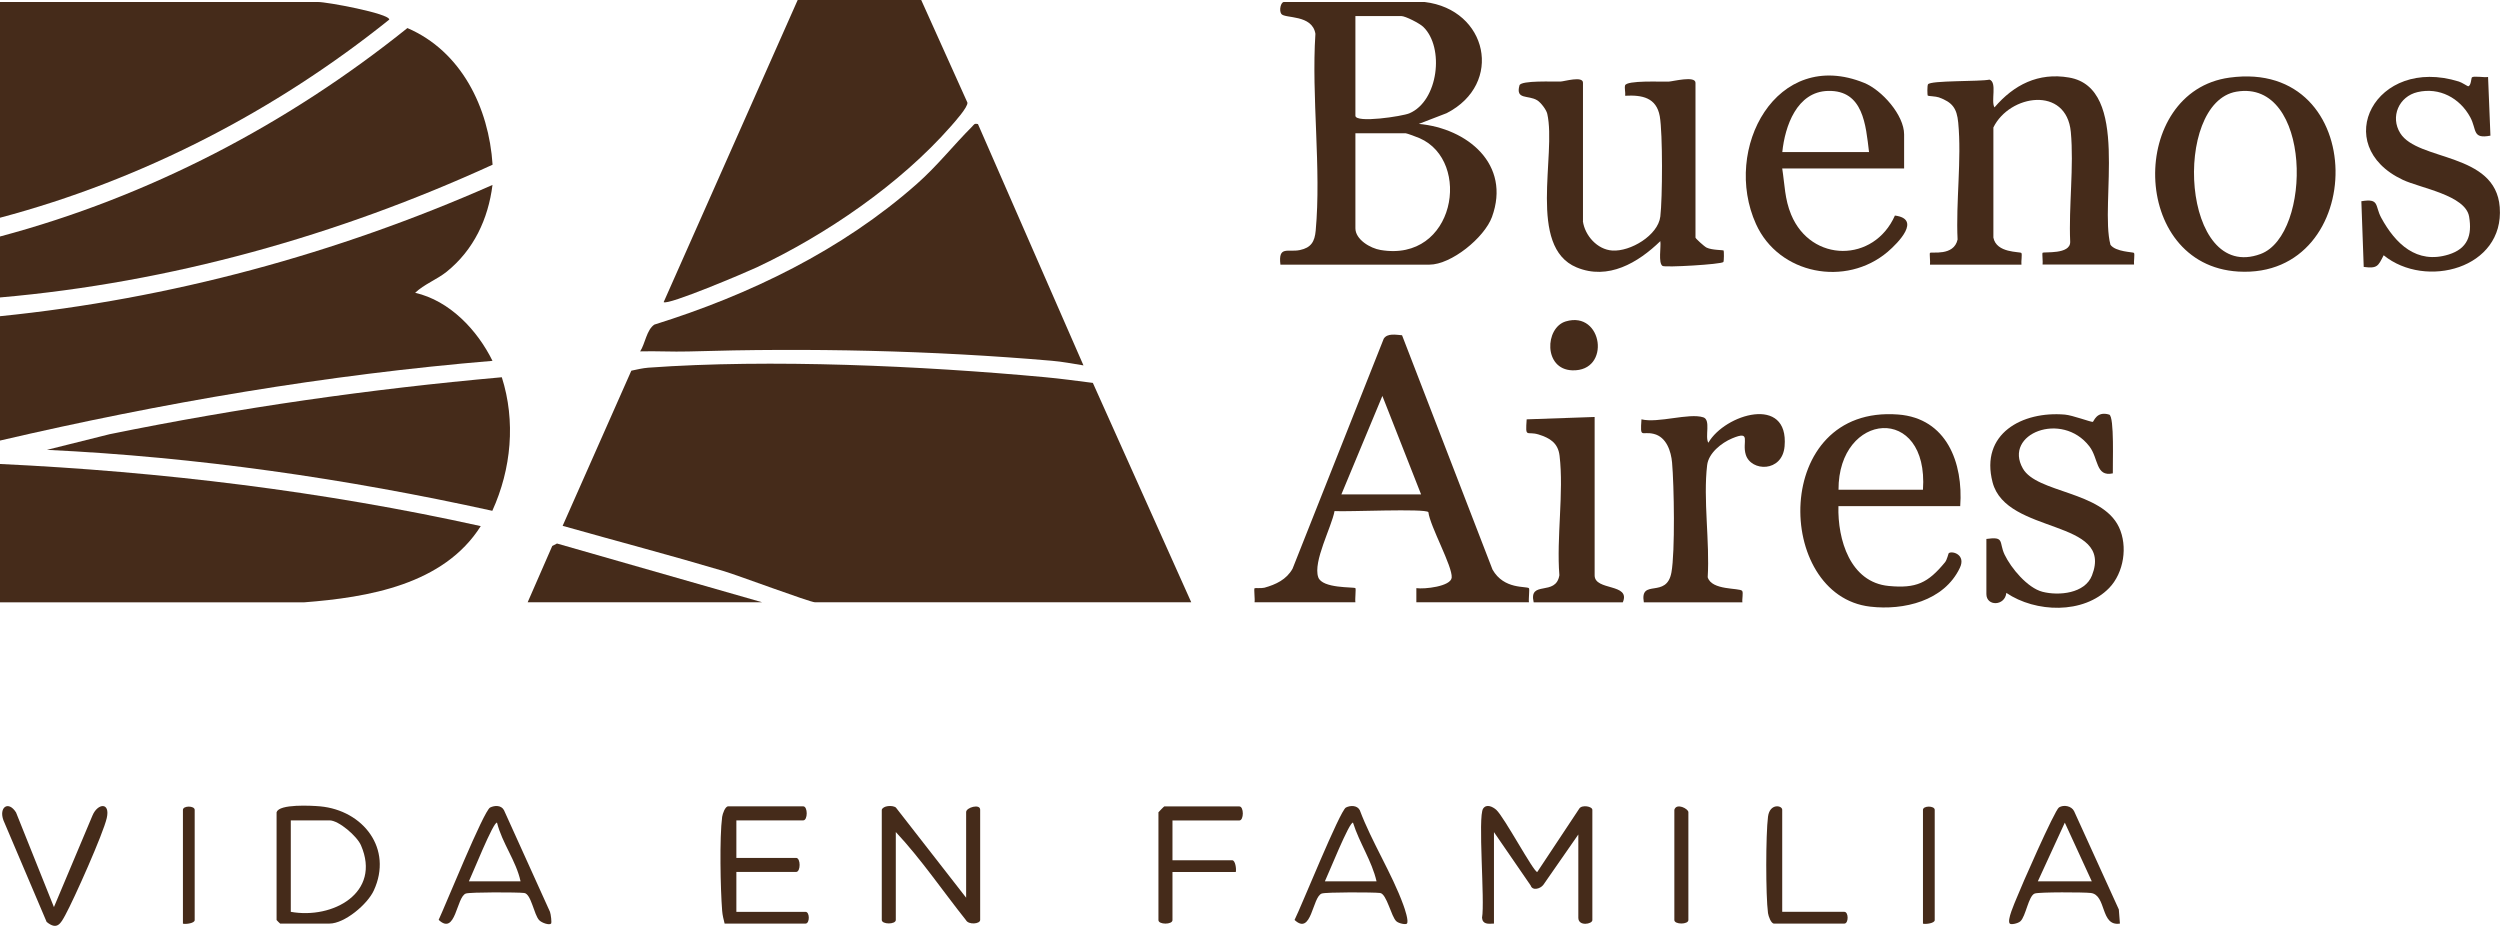 <svg xmlns="http://www.w3.org/2000/svg" id="Capa_1" data-name="Capa 1" viewBox="0 0 274.42 101.63"><defs><style> .cls-1 { fill: #452b1a; } </style></defs><g id="vRdcCk"><g><path class="cls-1" d="M130.76,66.11h-41.31c-.53,0-8.52-2.98-9.97-3.41-5.88-1.75-11.82-3.31-17.72-4.98l7.54-17.03c.61-.13,1.23-.28,1.86-.33,13.41-.97,30.07-.2,43.51,1.04,1.76.16,3.54.41,5.29.63l10.8,24.08Z"></path><path class="cls-1" d="M0,34.71c18.68-1.89,36.94-6.85,54.06-14.41-.47,3.74-2.06,7.13-5.02,9.52-1.1.88-2.47,1.37-3.47,2.32,3.79.87,6.82,4.08,8.49,7.47-18.23,1.52-36.28,4.61-54.06,8.75v-13.64Z"></path><path class="cls-1" d="M0,25.96C16.35,21.6,31.57,13.64,44.72,3.08c5.92,2.55,8.94,8.72,9.35,15C37.06,25.86,18.72,31.02,0,32.65v-6.69Z"></path><path class="cls-1" d="M0,23.9V.22h34.89c.89-.03,7.87,1.26,7.84,1.93C30.19,12.21,15.58,19.76,0,23.9Z"></path><path class="cls-1" d="M0,50.93c17.75.84,35.45,2.99,52.77,6.82-4.06,6.43-12.37,7.83-19.43,8.37H0v-15.2Z"></path><path class="cls-1" d="M107.34,13.6l11.59,26.51c-1.11-.18-2.37-.42-3.48-.51-13.27-1.14-26.59-1.42-39.89-1.02-1.76.05-3.53-.06-5.29-.01.55-.84.7-2.37,1.56-2.94,10.44-3.26,20.59-8.17,28.82-15.45,2.26-2,3.99-4.22,6.06-6.29.21-.21.23-.37.62-.27Z"></path><path class="cls-1" d="M101.12,0l5.07,11.26c.09.47-1.39,2.12-1.81,2.6-5.57,6.34-13.7,11.91-21.32,15.49-1.17.55-9.79,4.21-10.21,3.81L87.56,0h13.56Z"></path><path class="cls-1" d="M55.08,41.4c1.54,4.83,1.05,10.08-1.04,14.67-16.06-3.54-32.43-5.91-48.89-6.69l6.89-1.72c14.21-2.9,28.58-4.96,43.04-6.25Z"></path><path class="cls-1" d="M156.38.22c6.91.82,8.71,8.97,2.42,12.2l-3.06,1.18c5.33.49,10.14,4.43,8.03,10.22-.84,2.28-4.47,5.23-6.87,5.23h-16.35c-.26-2.12.82-1.33,2.13-1.6,1.25-.26,1.63-.94,1.74-2.12.63-6.84-.48-14.67-.03-21.62-.35-2.15-3.35-1.65-3.74-2.18-.28-.39-.05-1.31.28-1.31h15.44ZM148.78,1.76v10.94c0,.85,5.18.06,5.92-.26,3.19-1.35,3.88-7.24,1.52-9.5-.4-.38-1.95-1.18-2.42-1.18h-5.02ZM148.78,14.63v10.43c0,1.24,1.65,2.2,2.76,2.38,8.19,1.39,10.05-9.75,4.29-12.27-.24-.11-1.4-.54-1.52-.54h-5.53Z"></path><path class="cls-1" d="M137.71,66.11c.06-.32-.09-1.46,0-1.54.04-.04.79.02,1.09-.06,1.25-.35,2.41-.89,3.08-2.08l10.01-25.25c.4-.63,1.34-.43,2.01-.38l9.93,25.72c1.26,2.23,3.74,1.79,4,2.05.09.09-.06,1.22,0,1.54h-12.36v-1.55c.87.13,3.79-.18,3.88-1.16.1-1.23-2.37-5.61-2.56-7.18-.29-.43-9-.02-10.3-.12-.34,1.8-2.38,5.55-1.79,7.26.44,1.27,3.92,1.05,4.08,1.2.08.08-.06,1.23,0,1.55h-11.07ZM147.24,54.27h8.75l-4.25-10.81-4.5,10.81Z"></path><path class="cls-1" d="M211.85,29.05c.05-.29-.07-1.22,0-1.29.17-.16,2.62.4,3.03-1.47-.2-4.1.46-8.81.07-12.83-.15-1.59-.65-2.23-2.12-2.77-.34-.12-1.18-.14-1.22-.19-.06-.06-.07-1.09.02-1.24.27-.45,5.72-.29,6.75-.52.87.29.13,2.36.55,3.05,2.12-2.48,4.81-3.86,8.18-3.28,6.77,1.15,3.34,13.81,4.55,18.36.57.79,2.49.79,2.58.89.11.12-.04.98.01,1.28h-10.04c.05-.29-.07-1.22,0-1.29.15-.14,3.07.22,3.03-1.21-.17-3.86.42-8.26.07-12.05-.48-5.09-6.72-4.13-8.5-.5v12.09c.33,1.73,2.91,1.52,3.07,1.69.11.12-.04.97.01,1.28h-10.04Z"></path><path class="cls-1" d="M173.75,24.28c.22,1.58,1.58,3.11,3.22,3.22,2,.14,5.03-1.67,5.28-3.73.24-2.02.27-9.11-.06-11.01-.37-2.06-1.95-2.35-3.8-2.25.05-.35-.09-.84-.01-1.13.16-.59,4.02-.39,4.77-.42.48-.02,2.96-.68,2.96.13v16.99c0,.1.97.98,1.22,1.1.6.29,1.8.25,1.87.32.04.04.05,1.16-.03,1.26-.21.26-6.41.62-6.68.43-.49-.34-.14-2.1-.24-2.72-2.44,2.37-5.73,4.32-9.19,2.88-5.42-2.25-2.2-12.36-3.22-16.86-.1-.45-.71-1.24-1.1-1.48-.99-.61-2.4-.02-1.95-1.64.16-.57,3.79-.39,4.52-.42.39-.01,2.45-.64,2.45.13v15.19Z"></path><path class="cls-1" d="M244.73,8.52c15.47-2.11,15.24,22.12.97,21.29-11.95-.7-12.07-19.78-.97-21.29ZM245.5,10.06c-7.07,1.19-6.05,21.04,2.64,17.82,5.7-2.12,5.64-19.21-2.64-17.82Z"></path><path class="cls-1" d="M215.19,55.56h-13.39c-.1,3.67,1.29,8.36,5.52,8.76,3.03.29,4.31-.33,6.18-2.6.23-.28.37-.97.41-1,.39-.29,1.91.17,1.22,1.61-1.73,3.65-6.18,4.69-9.84,4.26-10.55-1.22-10.85-22.16,3.07-21.09,5.34.41,7.15,5.32,6.81,10.05ZM211.08,53.76c.65-9.46-9.3-8.59-9.27,0h9.27Z"></path><path class="cls-1" d="M209.02,18.49h-13.39c.28,1.79.27,3.36.98,5.07,2.2,5.3,9.1,5.29,11.39.1,2.92.38.39,2.97-.79,3.98-4.59,3.9-11.96,2.49-14.46-3.05-3.73-8.25,2.26-19.41,11.88-15.49,1.94.79,4.38,3.53,4.38,5.66v3.73ZM205.16,16.69c-.36-2.94-.61-6.81-4.5-6.71-3.42.08-4.73,3.86-5.02,6.71h9.52Z"></path><path class="cls-1" d="M271.34,8.49c.2-.18,1.36.04,1.77-.04l.26,6.44c-2.03.39-1.47-.65-2.22-2.03-1.14-2.1-3.38-3.31-5.78-2.75-2.05.48-3.02,2.71-1.9,4.51,1.93,3.09,10.46,2.07,10.92,8.12.52,6.74-8.15,9.02-12.74,5.28-.61,1.19-.69,1.48-2.19,1.28l-.26-7.21c2.03-.34,1.46.48,2.18,1.81,1.55,2.85,3.89,5.13,7.4,4.04,2.06-.64,2.6-2.07,2.25-4.16-.4-2.36-5.36-3.13-7.28-4.04-8.06-3.79-3.03-13.64,6.15-10.79.33.1.96.52,1.02.52.33-.03.33-.9.42-.98Z"></path><path class="cls-1" d="M218.03,59.16c2.06-.3,1.36.35,2.01,1.72.71,1.49,2.52,3.66,4.16,4.08,1.8.46,4.66.19,5.43-1.79,2.46-6.27-9.4-4.42-10.91-10.23-1.39-5.34,3.27-7.83,7.94-7.43.83.07,2.82.82,3.06.8.11-.01.4-1.23,1.8-.8.59.18.37,5.54.4,6.45-1.9.41-1.55-1.63-2.57-2.96-3.01-3.92-9.47-1.39-7.31,2.42,1.53,2.71,8.67,2.47,10.55,6.44.99,2.1.54,5.01-1.07,6.68-2.82,2.91-8.09,2.71-11.29.54-.15,1.46-2.19,1.5-2.19.13v-6.05Z"></path><path class="cls-1" d="M180.44,66.11c-.46-2.67,2.5-.33,3.03-3.28.41-2.26.29-9.58.07-12.05-.11-1.25-.62-2.81-2-3.15-1.36-.34-1.51.6-1.36-1.6,1.82.45,5.22-.73,6.79-.22.85.28.15,2.12.55,2.79,1.82-3.15,8.86-5.28,8.37.39-.25,2.88-3.68,2.79-4.26.92-.44-1.41.67-2.7-1.5-1.79-1.17.49-2.58,1.61-2.74,2.93-.45,3.76.3,8.44.06,12.31.43,1.48,3.49,1.14,3.78,1.5.15.18-.03.94.03,1.26h-10.81Z"></path><path class="cls-1" d="M175.04,45.78v17.38c0,1.72,4,.84,3.09,2.96h-9.78c-.58-2.49,2.44-.6,2.82-2.98-.33-4.13.5-9.09.02-13.12-.17-1.4-1.06-1.94-2.31-2.33-1.32-.4-1.45.48-1.3-1.66l7.47-.26Z"></path><polygon class="cls-1" points="57.92 66.11 60.62 59.93 61.14 59.66 83.66 66.11 57.92 66.11"></polygon><path class="cls-1" d="M163.97,101.38c-.62.04-1.23.09-1.29-.64.33-1.77-.48-11.12.12-11.98.37-.55,1.05-.21,1.44.13.88.8,4.09,6.82,4.5,6.83l4.62-6.97c.3-.44,1.43-.24,1.43.15v12.1c0,.44-1.54.72-1.54-.26v-9.14l-3.85,5.54c-.33.42-1.18.67-1.38.06l-4.03-5.86v10.04Z"></path><path class="cls-1" d="M96.79,88.89c.14-.46,1.15-.53,1.54-.26l7.72,9.91v-9.4c0-.51,1.54-.94,1.54-.26v12.1c0,.45-1.28.56-1.56.02-2.56-3.21-4.91-6.69-7.7-9.67v9.65c0,.51-1.54.51-1.54,0v-12.1Z"></path><path class="cls-1" d="M30.37,89.15c.26-.92,3.84-.72,4.76-.64,4.74.44,8.02,4.65,5.9,9.24-.69,1.51-3.2,3.63-4.87,3.63h-5.41s-.39-.36-.39-.39v-11.84ZM31.92,100.09c4.6.83,9.97-2.09,7.7-7.31-.43-.99-2.43-2.73-3.45-2.73h-4.25v10.04Z"></path><path class="cls-1" d="M80.83,90.05v4.12h6.56c.51,0,.51,1.54,0,1.54h-6.56v4.38h7.59c.48,0,.48,1.29,0,1.29h-8.88c-.12-.47-.23-.91-.27-1.4-.19-2.39-.3-8.07,0-10.32.05-.34.33-1.15.66-1.15h8.24c.51,0,.51,1.54,0,1.54h-7.34Z"></path><path class="cls-1" d="M60.49,101.38c-.19.2-1.01-.07-1.3-.37-.58-.6-.88-2.9-1.65-2.99-.77-.09-5.93-.1-6.4.06-1.05.36-1.1,4.68-2.99,2.89.72-1.52,4.95-11.99,5.65-12.33.51-.25,1.22-.27,1.52.29l5.05,11.16c.1.27.21,1.2.12,1.29ZM57.14,96.74c-.48-2.24-2.02-4.18-2.58-6.43-.35-.27-2.82,5.91-3.09,6.43h5.66Z"></path><path class="cls-1" d="M232.7,101.38c-2.18.34-1.44-3.15-3.2-3.36-.76-.09-5.67-.11-6.15.06-.69.24-.98,2.52-1.58,3.05-.27.24-1.02.4-1.16.25-.34-.34.54-2.27.73-2.75.45-1.17,4.2-9.71,4.67-10,.53-.33,1.38-.16,1.66.41l4.91,10.79.12,1.55ZM229.61,96.74l-2.96-6.44-2.96,6.44h5.92Z"></path><path class="cls-1" d="M154.44,101.38c-.14.14-.89-.01-1.16-.25-.57-.5-1.06-3.02-1.79-3.11-.77-.09-5.92-.1-6.4.06-1.05.36-1.1,4.67-2.99,2.9.75-1.49,4.98-12,5.64-12.34.49-.25,1.23-.26,1.52.29,1.3,3.47,3.54,6.98,4.78,10.4.15.4.63,1.81.39,2.05ZM151.1,96.74c-.51-2.23-1.89-4.23-2.58-6.43-.35-.27-2.82,5.91-3.09,6.43h5.66Z"></path><path class="cls-1" d="M128.7,90.05v4.38h6.56c.34,0,.47.95.39,1.29h-6.95v5.28c0,.51-1.54.51-1.54,0v-11.84s.6-.64.64-.64h8.24c.51,0,.51,1.54,0,1.54h-7.34Z"></path><path class="cls-1" d="M5.92,99.57l4.23-10.05c.56-1.35,1.97-1.51,1.57.27-.38,1.7-3.6,8.92-4.55,10.65-.53.98-.92,1.68-2.05.76L.38,90.05c-.53-1.42.53-2.22,1.38-.87l4.16,10.39Z"></path><path class="cls-1" d="M195.63,100.09h6.82c.48,0,.48,1.29,0,1.29h-7.72c-.33,0-.61-.81-.66-1.15-.26-1.93-.25-8.63,0-10.58.19-1.5,1.56-1.26,1.56-.76v11.2Z"></path><path class="cls-1" d="M171.87,35.28c4.07-1.22,5,5.51.72,5.37-3.18-.1-3.02-4.68-.72-5.37Z"></path><path class="cls-1" d="M183.79,88.89c.23-.8,1.54-.11,1.54.26v11.84c0,.51-1.54.51-1.54,0v-12.1Z"></path><path class="cls-1" d="M20.08,101.38v-12.48c0-.48,1.29-.48,1.29,0v12.1c0,.34-.95.47-1.29.39Z"></path><path class="cls-1" d="M211.08,101.38v-12.48c0-.48,1.29-.48,1.29,0v12.1c0,.34-.95.47-1.29.39Z"></path></g></g></svg>
